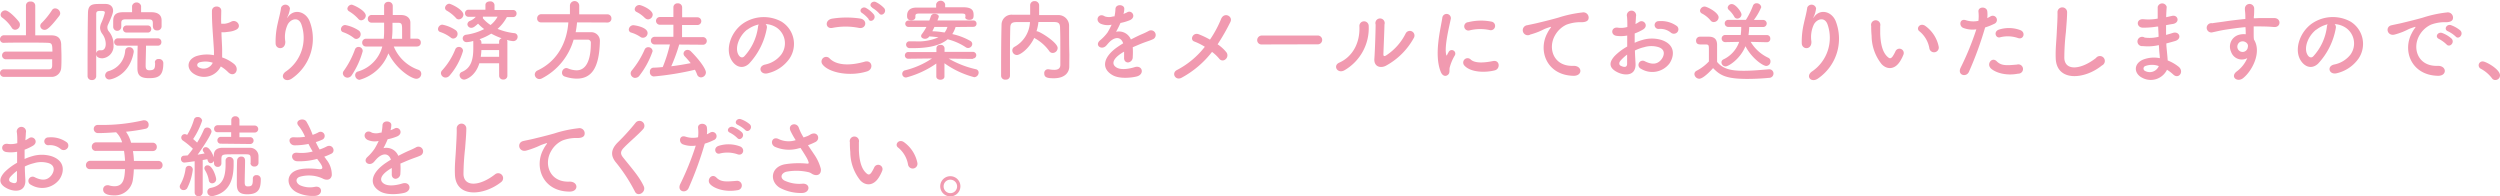 <svg xmlns="http://www.w3.org/2000/svg" viewBox="0 0 537.61 42.23"><defs><style>.cls-1{fill:#f19ab0;}</style></defs><g id="レイヤー_2" data-name="レイヤー 2"><g id="テキスト"><path class="cls-1" d="M1.27,12.75a.83.83,0,1,1,0-1.66h10c0-1.69-.15-1.84-1-1.88S7.79,9.16,6,9.16c-2,0-4.14,0-5.17.05h0A.76.76,0,0,1,0,8.43a.86.86,0,0,1,.89-.85c.91,0,2.78,0,4.69,0l0-6.4a.86.86,0,0,1,1-.84.89.89,0,0,1,1,.84l0,6.42c1.46,0,2.77,0,3.45,0,1.47,0,2.06.7,2.13,1.94,0,.72.06,1.67.06,2.64s0,1.73-.06,2.41a2.06,2.06,0,0,1-2.24,1.94c-1.16,0-3.44,0-5.58,0H.87A.82.82,0,0,1,0,15.73a.8.8,0,0,1,.84-.82h0c1,0,3,0,4.91,0s3.76,0,4.63,0c.48,0,.8-.05.84-.78,0-.38,0-.87,0-1.38ZM2.49,5.91a8.17,8.17,0,0,0-2-2.11.78.78,0,0,1-.36-.63,1,1,0,0,1,1-.93c.87,0,2.75,2.13,3,2.53a1,1,0,0,1,.15.57,1.07,1.07,0,0,1-1,1.06A.86.86,0,0,1,2.49,5.91Zm7.08.51a.9.9,0,0,1-.91-.85A.9.9,0,0,1,9,4.9a16.7,16.7,0,0,0,2.16-2.68.81.81,0,0,1,.7-.42,1.14,1.14,0,0,1,1.09,1.05,1,1,0,0,1-.21.57C10.51,6.29,10,6.42,9.57,6.42Z"/><path class="cls-1" d="M19.76,17.21a.85.85,0,0,1-.93-.83c0-3.46,0-9.71.09-13.72C19,.85,20,.85,21.68.85c.36,0,.72,0,1,0,1.08,0,1.64.63,1.64,1.45,0,.36-.12.93-1.13,3.09A1.25,1.25,0,0,0,23.1,6a1.25,1.25,0,0,0,.31.76,4.3,4.3,0,0,1,1,2.94A2.62,2.62,0,0,1,22,12.54c-.33,0-1.31-.08-1.31-.91a.76.76,0,0,1,.68-.82.78.78,0,0,1,.21,0,1.17,1.17,0,0,0,.27,0c.41,0,.89-.37.89-1.37A3.69,3.69,0,0,0,22,7.29,2.33,2.33,0,0,1,21.52,6a2.77,2.77,0,0,1,.27-1.09,11.71,11.71,0,0,0,.76-2.18c0-.23-.09-.38-.78-.38s-1.08,0-1.08.66c0,1.77,0,4,0,6.37v7A.84.84,0,0,1,19.76,17.21Zm2.85-1a1,1,0,0,1,.72-.91,4.87,4.87,0,0,0,3.59-4.41.82.82,0,0,1,.84-.74.93.93,0,0,1,1,.88.86.86,0,0,1,0,.15c-.9,5.13-4.92,5.91-5.17,5.91A.88.88,0,0,1,22.61,16.22ZM32.87,5.74V5c0-.69-.27-.82-.88-.84s-1.67,0-2.54,0-1.77,0-2.45,0-.92.21-.92.78v.82a.87.87,0,0,1-1.74,0v-1c0-.88,0-2.07,1.93-2.13.67,0,1.39,0,2.13,0l0-1.35v0a1,1,0,0,1,1.94,0v0l0,1.35c.84,0,1.67,0,2.41,0,1.24.06,2,.61,2,1.75V5.72a.9.9,0,0,1-1,.82.79.79,0,0,1-.85-.78Zm.43,7.71a.74.74,0,0,1,.82-.76.89.89,0,0,1,1,.91c0,2.7-1,3.21-3.08,3.21s-2.49-.81-2.49-2.18c0-.65,0-3.55.06-4.81l-4.27,0a.79.79,0,0,1,0-1.58h8.62a.75.75,0,0,1,.74.8.72.72,0,0,1-.72.78h0l-2.58,0c0,1.14-.08,3.36-.08,4.29,0,.52.08,1,.76,1,1.06,0,1.27-.28,1.27-1.44v-.21ZM27.2,7a.76.76,0,1,1,0-1.52h4.58a.72.72,0,0,1,.74.76.72.72,0,0,1-.74.76Z"/><path class="cls-1" d="M41.89,16c-1.82-1-1.86-3.12.33-3.93A7.58,7.58,0,0,1,46,11.87a11.07,11.07,0,0,0,0-1.17c-.23-3.8-.44-5.61-.42-8.33,0-1.34,2.09-1.25,2,0,0,.94-.07,1.81,0,2.74.24,0,.51,0,.7,0a4.07,4.07,0,0,0,1.4-.43c1.2-.69,2.44,1,1.14,1.69a4.28,4.28,0,0,1-1.19.4c-.42.07-.84.11-1.16.15a3.9,3.9,0,0,1-.84,0c0,1.06.1,2.24.14,3.62,0,.46,0,1.14,0,1.81a8.2,8.2,0,0,1,2.58,1.42c1.35,1.16,0,3.1-1.33,1.71a7.61,7.61,0,0,0-1.54-1.19A4,4,0,0,1,41.89,16Zm.86-2.51a.54.54,0,0,0,0,1,2.15,2.15,0,0,0,3-1A4.91,4.91,0,0,0,42.75,13.45Z"/><path class="cls-1" d="M61.54,15.33a8.75,8.75,0,0,0,3.3-10c-.63-1.9-2.43-1.2-3,0a6.25,6.25,0,0,0-.49,3.59c.09,1.84-2,1.82-2.08.46A16.92,16.92,0,0,1,59.73,5c.21-1,.57-2.23.72-3.38a1,1,0,0,1,1.9.17,5.45,5.45,0,0,1-.49,1.76c-.25.52-.06.27.13,0,1.39-1.78,3.86-1,4.64,1.14a10.39,10.39,0,0,1-3.76,12.12C61.33,18,59.94,16.38,61.54,15.33Z"/><path class="cls-1" d="M76.15,8.21a8,8,0,0,0-2.36-1.29.64.64,0,0,1-.47-.63.93.93,0,0,1,.91-.91,7.86,7.86,0,0,1,2.93,1.19,1,1,0,0,1,.4.8,1,1,0,0,1-.88,1A.8.8,0,0,1,76.15,8.21ZM74.73,16.7a1,1,0,0,1-1-.91.87.87,0,0,1,.19-.55,18.62,18.62,0,0,0,2.41-4.6.8.8,0,0,1,.78-.55A.88.88,0,0,1,78,11a17.67,17.67,0,0,1-2.37,5.19A1.11,1.11,0,0,1,74.73,16.7ZM77.06,4.07a8.71,8.71,0,0,0-2-1.64.69.69,0,0,1-.36-.59A1,1,0,0,1,75.6,1c.32,0,3.06,1.25,3.06,2.37a1.06,1.06,0,0,1-1,1A.84.84,0,0,1,77.06,4.07ZM89.68,10l-5,0a8.83,8.83,0,0,0,5.26,5,.9.9,0,0,1,.65.87,1.06,1.06,0,0,1-1.07,1.07c-.91,0-4.14-1.83-6-5.47a9.34,9.34,0,0,1-6.21,5.7,1,1,0,0,1-.93-1,.81.81,0,0,1,.62-.8A7.6,7.6,0,0,0,82.21,10l-3.5,0h0a.79.79,0,0,1-.82-.83.8.8,0,0,1,.83-.84h3.8a16.25,16.25,0,0,0,.08-2.09c0-.47,0-.93,0-1.37-1,0-2,0-2.68,0h0a.78.78,0,0,1-.82-.82.81.81,0,0,1,.84-.83c.7,0,1.65,0,2.66,0,0-.67,0-1.31,0-1.9v0A.85.85,0,0,1,83.46.4a.89.89,0,0,1,1,.89V3.23c.65,0,1.26,0,1.79,0,1.27,0,2,.72,2,1.63,0,.59,0,1.29,0,2,0,.49,0,1,0,1.46h1.45a.78.78,0,0,1,.79.84.78.78,0,0,1-.78.83ZM86.47,8.34c0-.55,0-1.12,0-1.67,0-1.39,0-1.75-.81-1.77l-1.26,0V6.16a17.57,17.57,0,0,1-.13,2.18Z"/><path class="cls-1" d="M97,8.13a7.78,7.78,0,0,0-2.34-1.25.66.66,0,0,1-.47-.65,1,1,0,0,1,.91-.93A7.65,7.65,0,0,1,98,6.5a1,1,0,0,1,.4.79,1,1,0,0,1-.88,1A.8.8,0,0,1,97,8.13Zm-1.18,8.55a1,1,0,0,1-1-.93.89.89,0,0,1,.27-.63,14.78,14.78,0,0,0,2.83-4.54.81.81,0,0,1,.76-.49.86.86,0,0,1,.89.85,14.12,14.12,0,0,1-2.88,5.3A1.17,1.17,0,0,1,95.81,16.68Zm2.24-12.8a8.11,8.11,0,0,0-2-1.6.69.69,0,0,1-.36-.59A1,1,0,0,1,96.59.8c.34,0,3.06,1.25,3.06,2.37a1.06,1.06,0,0,1-1,1A.84.84,0,0,1,98.05,3.88Zm9.27,9.72h-4.25c-.86,2.83-2.89,3.52-3.25,3.52a1,1,0,0,1-1-.95.76.76,0,0,1,.51-.71c2.15-.89,2.44-3.05,2.44-5.11,0-.41,0-.81,0-1.21a1.06,1.06,0,0,1,0-.34,5.59,5.59,0,0,1-1.38.26.82.82,0,0,1-.9-.8.8.8,0,0,1,.73-.79,11.89,11.89,0,0,0,3.89-1.22,9.2,9.2,0,0,1-1.31-1.16c-.68.59-1,.89-1.46.89a.82.82,0,0,1-.84-.76.85.85,0,0,1,.59-.74,3.36,3.36,0,0,0,1.22-.87l-1.6,0h0a.72.72,0,0,1-.72-.76.72.72,0,0,1,.74-.76l3.65,0V1.06c0-.51.47-.76,1-.76a.86.86,0,0,1,.95.76V2.15l4,0a.72.72,0,0,1,.74.76.72.72,0,0,1-.72.76H109a9.2,9.2,0,0,1-2,2.54,13.27,13.27,0,0,0,3.59.92.76.76,0,0,1,.72.79.93.93,0,0,1-1,.92A5.68,5.68,0,0,1,109,8.57a.72.72,0,0,1,.11.4l0,7.33a.81.81,0,0,1-.87.8.82.82,0,0,1-.9-.8Zm0-4.63a.74.74,0,0,1,.55-.74,14.89,14.89,0,0,1-2.24-1,12.31,12.31,0,0,1-2.52,1.2.87.87,0,0,1,.41.76V9.4h3.8Zm0,1.8h-3.81a12.25,12.25,0,0,1-.14,1.45h3.95Zm-3.49-7.18a.39.39,0,0,1,0,.17.47.47,0,0,1,0,.17,7.41,7.41,0,0,0,1.65,1.45A5.91,5.91,0,0,0,107,3.59Z"/><path class="cls-1" d="M124.09,4.81a18.65,18.65,0,0,1-.3,2.12H127a1.85,1.85,0,0,1,2,2V9c-.16,5.76-1.88,7.91-5,7.91a8.37,8.37,0,0,1-2.57-.46.82.82,0,0,1-.57-.82,1,1,0,0,1,.88-1,1,1,0,0,1,.36.07,5.1,5.1,0,0,0,1.88.42c.93,0,3.08-.4,3.08-5.89a.64.64,0,0,0-.71-.7h-3a13.54,13.54,0,0,1-6.84,8.34A1.16,1.16,0,0,1,116,17a1,1,0,0,1-1-1,1,1,0,0,1,.62-.86c4.35-2.05,6.31-6.15,6.6-10.33l-5.84,0h0a.8.8,0,0,1-.87-.83.89.89,0,0,1,.89-.93h6.16V1.23a1,1,0,0,1,2,0V3.08h6.06a.85.85,0,0,1,.86.89.82.82,0,0,1-.86.87Z"/><path class="cls-1" d="M137.8,8a7.11,7.11,0,0,0-2.09-1,.67.67,0,0,1-.49-.65,1,1,0,0,1,.95-.93c.28,0,3.09.4,3.09,1.69a1,1,0,0,1-.93,1A.93.93,0,0,1,137.8,8Zm-1.18,8.76a1,1,0,0,1-1-1,1,1,0,0,1,.25-.61,18.89,18.89,0,0,0,2.76-4.5.82.82,0,0,1,.78-.5.9.9,0,0,1,.93.86,18.18,18.18,0,0,1-2.82,5.24A1.11,1.11,0,0,1,136.62,16.74Zm2.09-12.86a6.57,6.57,0,0,0-1.82-1.33.66.66,0,0,1-.4-.57,1,1,0,0,1,1-.92c.44,0,2.87,1,2.87,2.09a1.06,1.06,0,0,1-1,1A1,1,0,0,1,138.71,3.88Zm7.35,5.68a37.91,37.91,0,0,1-1.71,4.67c1.45-.17,2.87-.42,4.18-.67a19.23,19.23,0,0,0-1.27-1.46.92.92,0,0,1-.27-.61.85.85,0,0,1,.88-.78,1,1,0,0,1,.72.33c2,2,3.21,3.82,3.21,4.52a1.08,1.08,0,0,1-1.06,1.06.9.9,0,0,1-.84-.64,7.1,7.1,0,0,0-.46-1,61.82,61.82,0,0,1-8.83,1.44.88.88,0,0,1-.85-1,.8.8,0,0,1,.76-.89c.64,0,1.33-.07,2-.13a31.16,31.16,0,0,0,1.54-4.86h-3.25a.81.81,0,0,1-.84-.82.8.8,0,0,1,.84-.82l4,0,0-2.6-2.91,0a.83.83,0,1,1,0-1.66l2.91,0V1.56a.85.85,0,0,1,.93-.84.87.87,0,0,1,.95.84V3.72l3.29,0a.83.83,0,1,1,0,1.66l-3.31,0v2.6l4.41,0a.84.84,0,0,1,.91.82.82.82,0,0,1-.91.82Z"/><path class="cls-1" d="M164.91,6a15,15,0,0,1-3.84,7.7c-1.46,1.34-3.06.6-3.89-1-1.2-2.36.07-5.89,2.62-7.66A7.94,7.94,0,0,1,168,4.62a5.62,5.62,0,0,1,1.76,8,7.91,7.91,0,0,1-4.63,3.13c-1.67.44-2.26-1.48-.63-1.86A5.85,5.85,0,0,0,168,11.74a4.09,4.09,0,0,0-1-5.81,4.8,4.8,0,0,0-2.36-.76A.93.93,0,0,1,164.91,6Zm-4.22.36c-1.76,1.37-2.71,3.9-1.92,5.36.29.55.78.84,1.26.42A11.48,11.48,0,0,0,163,5.85a1.42,1.42,0,0,1,.17-.59A6.32,6.32,0,0,0,160.69,6.4Z"/><path class="cls-1" d="M176.83,13.79a1,1,0,0,1,1.57-1.23c1.62,1.65,4.7,1.52,7.56.7,1.58-.44,2,1.61.5,2.09C182.7,16.53,178.14,15.63,176.83,13.79ZM179,6c-1.5.29-1.74-1.73,0-2a20.11,20.11,0,0,1,6.06,0c1.59.34,1.18,2.3-.36,2A14.5,14.5,0,0,0,179,6Zm7.83-1.86a6.74,6.74,0,0,0-1.4-1.31c-.92-.51,0-1.56.79-1.12A5.81,5.81,0,0,1,187.9,3.1C188.55,4,187.31,5,186.78,4.18Zm.76-2.51c-.93-.49-.07-1.58.78-1.18a6.3,6.3,0,0,1,1.77,1.31c.66.86-.53,1.9-1.09,1.11A6.23,6.23,0,0,0,187.54,1.67Z"/><path class="cls-1" d="M209.19,12.67,204,12.6a20.59,20.59,0,0,0,5.87,2.29.72.72,0,0,1,.58.71,1,1,0,0,1-.95,1,19.35,19.35,0,0,1-6.4-3l0,2.85v0c0,.47-.44.7-.87.7s-.88-.23-.88-.7v0l0-2.79a20.42,20.42,0,0,1-6.46,3,.78.78,0,1,1-.17-1.56,18.09,18.09,0,0,0,5.7-2.53l-5.07.06h0a.7.7,0,0,1-.76-.7.72.72,0,0,1,.78-.74l6,0,0-.76c0-.1,0-.78.88-.78a.78.78,0,0,1,.87.74v0l0,.76,6.1,0a.72.72,0,1,1,0,1.44Zm-3.7-6.86a5.89,5.89,0,0,1-.71,1.52,13.6,13.6,0,0,1,3.9,1.48.78.78,0,0,1,.4.65.9.9,0,0,1-.9.86.85.85,0,0,1-.53-.18,12.39,12.39,0,0,0-3.86-1.69c-1.5,1.26-3.89,1.9-7.39,1.9h-.74a.76.76,0,0,1-.81-.76.7.7,0,0,1,.78-.7h0c.42,0,.8,0,1.18,0a11.07,11.07,0,0,0,5-.86c-.65-.09-1.33-.17-2-.2l0,.05a1.07,1.07,0,0,1-.9.46c-.43,0-.83-.25-.83-.59a.69.69,0,0,1,.15-.4,10.71,10.71,0,0,0,1-1.56l-3.84,0a.68.68,0,0,1-.72-.68.69.69,0,0,1,.72-.69l4.45,0c.13-.32.24-.64.36-1a.78.78,0,0,1,.79-.44c.42,0,.88.21.88.53a.37.37,0,0,1,0,.15l-.28.74,7.73,0a.66.66,0,0,1,.68.69.66.66,0,0,1-.68.68Zm2.12-2.11V3.34c0-.38-.28-.43-1-.43-1.29,0-2.92,0-4.52,0s-3.19,0-4.4,0c-.69,0-.82.17-.84.47v.34c0,.42-.44.65-.87.65-.88,0-.92-.59-.92-1s.06-1.73,2-1.74c1.4,0,2.83,0,4.25,0V.91a1,1,0,0,1,1.94,0v.65c1.29,0,2.58,0,3.86,0,2.05,0,2.26.81,2.26,1.71,0,.51-.06,1-.93,1-.44,0-.88-.19-.88-.55Zm-6.67,2.09c-.13.31-.3.63-.45.94.89,0,1.8.13,2.64.26a3.77,3.77,0,0,0,.61-1.2Z"/><path class="cls-1" d="M229.94,14.32v0c0,1.1-.78,2.51-3.33,2.51-1.4,0-2.05-.17-2.05-1.05a.81.81,0,0,1,.78-.89l.15,0a6.65,6.65,0,0,0,1.2.13c.76,0,1.33-.24,1.33-1.08,0-5.26,0-6.34-.06-7.94,0-1.08-.42-1.25-1.33-1.27-1.12,0-2.22,0-3.32,0a10.32,10.32,0,0,1-.42,2H223c.58,0,4.44,2.4,4.44,3.59a1.09,1.09,0,0,1-1.06,1.07.9.9,0,0,1-.78-.46,9.38,9.38,0,0,0-3-2.66.64.64,0,0,1-.19-.13c-1.18,2.47-3.1,3.69-3.72,3.69a1,1,0,0,1-1-1,.87.87,0,0,1,.51-.78,6.42,6.42,0,0,0,3.29-5.3c-1,0-1.92,0-2.85,0-1.09,0-1.37.32-1.39,1.27q-.06,2.57-.06,5.13V16.3a.83.83,0,0,1-.91.82.86.86,0,0,1-1-.8v0c0-3.5,0-7.39.1-11.09a2.15,2.15,0,0,1,2.37-2.06c1.24,0,2.49,0,3.78,0,0-.76,0-1.56,0-2a.89.89,0,0,1,.93-.93.93.93,0,0,1,1,1c0,.49,0,1.29,0,2,1.37,0,2.76,0,4.12,0a2.29,2.29,0,0,1,2.32,2.21c0,2.12,0,4.2.06,6.32Z"/><path class="cls-1" d="M241.58,3a6.2,6.2,0,0,0,.79-.34c1-.63,2.07.95.67,1.65a10.53,10.53,0,0,1-2.09.63A20.69,20.69,0,0,1,240,6.84a2.77,2.77,0,0,1,3.19,1.65c.78-.4,1.58-.8,2.32-1.12a16,16,0,0,0,1.48-.7,1,1,0,1,1,1.06,1.71c-.61.3-1,.4-2.05.78-.8.3-1.65.68-2.41,1a16,16,0,0,1,0,2.09,1.13,1.13,0,0,1-1,1.18c-.48,0-.91-.34-.86-1.08,0-.4,0-.84,0-1.24-.17.1-.34.19-.49.29-2.36,1.52-2.07,2.66-1,3.19s2.87.13,3.76-.15c1.67-.52,2.21,1.53.46,2-1.12.29-3.71.57-5.19-.27-2.56-1.44-2.11-4,1.33-6.26.27-.18.57-.38.93-.59-.51-1.6-2-1.41-3.21,0l-.07.07a5,5,0,0,1-.44.5c-1,.93-2.43-.16-1.29-1.18A9.7,9.7,0,0,0,238.16,7a16.85,16.85,0,0,0,.89-1.69,3.82,3.82,0,0,1-2.36-.21c-1.36-.68-.43-2.47.9-1.57a2.92,2.92,0,0,0,1.78,0,2.36,2.36,0,0,1,.29,0,8.49,8.49,0,0,0,.21-1.6c.07-1.14,1.86-1,1.9-.1a3.47,3.47,0,0,1-.16,1.11Z"/><path class="cls-1" d="M254.09,16.72c-1.31.7-2.26-1-1-1.66a18.27,18.27,0,0,0,6-5,12.39,12.39,0,0,0-2.28-1.14c-1-.36-.3-2.05,1-1.54a18.42,18.42,0,0,1,2.39,1.14,23.6,23.6,0,0,0,2.39-4.44c.67-1.6,2.61-.57,2,.64a44.4,44.4,0,0,1-2.75,4.81,8.34,8.34,0,0,1,1.9,1.73,1.09,1.09,0,0,1-.21,1.5.9.9,0,0,1-1.35-.15,9.16,9.16,0,0,0-1.54-1.45A20.83,20.83,0,0,1,254.09,16.72Z"/><path class="cls-1" d="M271.35,9.56a.92.92,0,0,1-1-.92,1,1,0,0,1,1-1h11.93a.95.95,0,1,1,0,1.89Z"/><path class="cls-1" d="M288,13.47c2.81-1.25,4.5-4.18,4.33-7.81a1,1,0,1,1,2-.15,10.47,10.47,0,0,1-5.23,9.61C287.61,15.94,286.56,14.11,288,13.47Zm10,.68c-1.23.61-2.58.12-2.45-1.52s.27-6.23.27-7.35a1,1,0,1,1,1.9,0c0,.74-.21,5.76-.23,6.4,0,.42.21.46.57.25a12,12,0,0,0,4.23-4.75,1,1,0,1,1,1.73,1A15,15,0,0,1,298,14.15Z"/><path class="cls-1" d="M309.83,15.46c-1.52-3.74,0-9.36.33-11.62A.92.92,0,1,1,312,4c-.31,1.54-1.45,6-1,7.77.06.25.13.19.21,0s.25-.47.32-.61a.76.76,0,0,1,1.33.74,9.94,9.94,0,0,0-1.12,2.66c-.11.52.12,1.1-.36,1.52S310.21,16.39,309.83,15.46Zm5.09-1.35a.94.94,0,0,1,1.35-1.31c1,.94,3.31.63,4.79.33s1.63,1.69.38,2C319.41,15.65,316.29,15.6,314.92,14.11ZM316,6.54a.9.9,0,1,1-.27-1.77,11.51,11.51,0,0,1,5-.12.93.93,0,1,1-.33,1.83A9.51,9.51,0,0,0,316,6.54Z"/><path class="cls-1" d="M332.75,7.12a6.18,6.18,0,0,1,.61-1c.3-.4.21-.38-.15-.27-1.43.46-1.1.46-2.4,1a16.31,16.31,0,0,1-1.71.57,1.08,1.08,0,1,1-.64-2c.4-.1,1.5-.31,2.11-.46.93-.23,2.58-.61,4.52-1.16a26.07,26.07,0,0,1,5.18-1.12,1.13,1.13,0,0,1,1.3,1.47c-.12.32-.54.7-1.87.62a8.59,8.59,0,0,0-2.83.53,5.48,5.48,0,0,0-2.43,2.23c-1.67,2.79-.4,6.78,3.86,6.63,2-.08,2.11,2.16.09,2.14C332.66,16.2,330.68,10.94,332.75,7.12Z"/><path class="cls-1" d="M351.71,13.64c.15,2.72-2.28,2.68-3.84,1.92-2.26-1.1-1.63-2.45-.62-3.55a12,12,0,0,1,2.67-2c0-.8,0-1.61,0-2.37a7,7,0,0,1-2.28.07c-1.41-.17-1.18-2.07.4-1.74a4.79,4.79,0,0,0,1.91-.17c0-.9,0-1.51-.07-2.23a1,1,0,1,1,1.92,0c0,.42-.06,1-.1,1.6a5.43,5.43,0,0,0,.76-.44c1-.68,2.19.82.86,1.62a11.25,11.25,0,0,1-1.79.85c0,.59,0,1.29,0,2a10.74,10.74,0,0,1,1.6-.59,7.15,7.15,0,0,1,4.21,0c3.14,1.08,2.63,3.64,1.66,5.05a4.65,4.65,0,0,1-6.1,1.14.91.91,0,1,1,.82-1.62c1.48.73,2.69.75,3.61-.47.45-.61,1-2-.67-2.57a5.32,5.32,0,0,0-3.08,0,9.13,9.13,0,0,0-2,.72C351.6,11.84,351.67,12.82,351.71,13.64ZM348.52,13c-.4.44-.4.93,0,1.14.81.4,1.36.34,1.38-.4,0-.51,0-1.21,0-2A9.82,9.82,0,0,0,348.52,13Zm10.77-6a3.55,3.55,0,0,0-2.51-.78.84.84,0,1,1-.09-1.67,5.8,5.8,0,0,1,3.95,1.08.93.93,0,0,1,0,1.35A1,1,0,0,1,359.29,7Z"/><path class="cls-1" d="M365.42,16.93a1.08,1.08,0,0,1-1.05-1,.82.82,0,0,1,.48-.72,9.76,9.76,0,0,0,2.64-2c0-.85,0-1.59,0-2.32,0-1.29,0-1.33-.9-1.33h-.79c-.4,0-1.07,0-1.07-.81a.82.82,0,0,1,.8-.86c.68,0,1.31,0,1.94,0,1.21,0,1.78.57,1.78,1.79s0,2.41,0,3.63c1.3,1.63,3.29,1.91,5.72,1.91,1.9,0,3.95-.2,5.4-.32h.09a.9.9,0,0,1,.92.91.93.93,0,0,1-.95.93c-1.2.12-2.93.23-4.66.23-4.65,0-5.89-.8-7.39-2.33C368.27,14.8,366.35,16.93,365.42,16.93Zm2.47-12.48A6,6,0,0,0,366,2.91a.7.7,0,0,1-.42-.61,1,1,0,0,1,1-.89c.51,0,3,1.27,3,2.33a1.06,1.06,0,0,1-1,1A.81.81,0,0,1,367.89,4.45Zm12,4.63L376.47,9a8.72,8.72,0,0,0,3.78,3.42.8.8,0,0,1,.48.76.94.94,0,0,1-.91,1c-.72,0-3.14-1.67-4.47-4.25-1.1,2.75-3.64,4.35-4.27,4.35a.89.89,0,0,1-.89-.86.69.69,0,0,1,.41-.64A6.53,6.53,0,0,0,374,9l-3,.06h0a.77.77,0,1,1,0-1.54h3.33a11.8,11.8,0,0,0,.11-1.73h-2.79a.76.76,0,1,1,0-1.52h3.8a17,17,0,0,0,1.5-3,.8.8,0,0,1,.8-.57,1,1,0,0,1,1,.84,12.65,12.65,0,0,1-1.59,2.75h2a.76.76,0,1,1,0,1.52h-3A15.9,15.9,0,0,1,376,7.54h3.95a.72.72,0,0,1,.74.78.71.71,0,0,1-.72.76ZM373.6,4a.73.73,0,0,1-.66-.42,5.93,5.93,0,0,0-1.18-1.46.7.7,0,0,1-.23-.48.86.86,0,0,1,.9-.76c.81,0,2.07,1.69,2.07,2.24A.92.92,0,0,1,373.6,4Z"/><path class="cls-1" d="M389.72,15.33a8.74,8.74,0,0,0,3.31-10c-.63-1.9-2.43-1.2-3,0a6.33,6.33,0,0,0-.5,3.59c.1,1.84-1.95,1.82-2.07.46A16.92,16.92,0,0,1,387.92,5c.21-1,.57-2.23.72-3.38a1,1,0,0,1,1.9.17,5.71,5.71,0,0,1-.49,1.76c-.25.52-.06.27.13,0,1.39-1.78,3.86-1,4.63,1.14a10.36,10.36,0,0,1-3.76,12.12C389.51,18,388.13,16.38,389.72,15.33Z"/><path class="cls-1" d="M404.63,13.79a9.82,9.82,0,0,1-2.15-6.08,19.9,19.9,0,0,1-.09-2.11,1,1,0,1,1,1.94,0c0,.74,0,.77,0,1.65.07,2,.43,3.87,1.5,4.9.49.47.74.53,1.16,0a7.91,7.91,0,0,0,.62-1.12.93.93,0,0,1,1.73.68,8.35,8.35,0,0,1-.74,1.47C407.39,15.1,405.69,14.93,404.63,13.79Zm10.28-3.34a6,6,0,0,0-2.11-3.69c-.91-.62.11-2,1.25-1.17A7.26,7.26,0,0,1,416.9,10,1,1,0,1,1,414.91,10.45Z"/><path class="cls-1" d="M423.41,15.44c-.57,1.28-2.58.73-1.78-.89A60,60,0,0,0,425,6.31,5.59,5.59,0,0,1,422.18,6c-1-.42-.78-2.15.64-1.63a5.17,5.17,0,0,0,2.63.11,8.84,8.84,0,0,0,0-2c-.08-1.08,1.71-1.14,1.9-.1a6.4,6.4,0,0,1,0,1.52c.26-.13.49-.26.72-.39a.9.9,0,1,1,.74,1.63,12,12,0,0,1-1.92.76A74.64,74.64,0,0,1,423.41,15.44Zm4.62-.85c-.82-.91.36-2.41,1.35-1.41s2.13.9,4.35.71a1,1,0,1,1,.25,1.95C431.22,16.39,428.86,15.52,428,14.59ZM430.18,8c-1,.36-1.58-1.2-.33-1.63a7,7,0,0,1,4.56.09c1.28.46.76,2.13-.43,1.73A6.7,6.7,0,0,0,430.18,8Z"/><path class="cls-1" d="M442.07,12.52c-.07-2,.14-3.61.23-5.62.06-1.24.19-3.1.15-4.28a1,1,0,0,1,2.07,0c0,1.2-.17,3-.26,4.28a49.79,49.79,0,0,0-.34,5.58c.11,2.78,3.49,2.59,6.8,0A1.06,1.06,0,1,1,452,14.08C448.32,17.1,442.24,17.65,442.07,12.52Z"/><path class="cls-1" d="M463.82,5.72a17.25,17.25,0,0,1-3,.23c-1.46,0-1.53-2,.19-1.81A10.74,10.74,0,0,0,464,4c0-1,0-1.9,0-2.51a1,1,0,0,1,1.94,0c-.06.69-.1,1.45-.12,2.21l1.29-.29c1.26-.28,1.77,1.48.12,1.75-.51.07-1,.17-1.43.25,0,.7,0,1.4,0,2.1.46-.13.93-.26,1.45-.43,1.4-.46,2.12,1.29.43,1.76-.66.19-1.27.36-1.82.5,0,.64.08,1.23.13,1.78s.12,1.2.16,1.88a9.09,9.09,0,0,1,2.35,1.35c1.27,1.05,0,2.78-1.16,1.67A8.66,8.66,0,0,0,466,15a3.88,3.88,0,0,1-5.32,1.73c-1.81-.9-1.92-3,.15-3.9a6.45,6.45,0,0,1,3.63-.32c0-.4-.06-.8-.1-1.23s-.07-1-.11-1.58a10.56,10.56,0,0,1-3.46.21,1,1,0,1,1,.4-1.83,7.82,7.82,0,0,0,3-.17c0-.72-.07-1.46-.09-2.2Zm-2.45,8.47a.57.57,0,0,0-.06,1.08,2.11,2.11,0,0,0,2.93-1.06A4.16,4.16,0,0,0,461.37,14.19Z"/><path class="cls-1" d="M479.77,11.11a2.63,2.63,0,0,1,1.52-3.57,3.73,3.73,0,0,1,1.64-.17c0-.42,0-1-.06-1.54-1.6.15-3.17.38-4.16.53-1.37.21-2.26.46-2.83.56A1,1,0,1,1,475.73,5c.76-.14,2-.27,2.79-.4,1-.15,2.66-.36,4.33-.52V3.74c0-1.18-.1-1.25-.1-1.86a1,1,0,0,1,2-.06c0,.44,0,1.31-.08,1.83,0,.09,0,.19,0,.28.56,0,1.05-.05,1.47-.05.93,0,1.59,0,2.88,0,1.6,0,1.52,2.05,0,1.93-1.34-.11-1.8-.11-3-.13-.43,0-.89,0-1.38,0,0,.61,0,1.2,0,1.75,0,.26,0,.66.06,1.08,1.69,2.66-.32,6.69-2.34,8.3-1.27,1-2.92-.34-1.27-1.52a6.84,6.84,0,0,0,2.17-2.79A2.44,2.44,0,0,1,479.77,11.11Zm3.19-2A1.22,1.22,0,0,0,481.75,9a1.17,1.17,0,0,0-.55,1.45,1.13,1.13,0,0,0,2.18-.33.86.86,0,0,0-.11-.72A2.34,2.34,0,0,0,483,9.12Z"/><path class="cls-1" d="M502.31,6a15,15,0,0,1-3.83,7.7c-1.46,1.34-3.06.6-3.9-1-1.19-2.36.08-5.89,2.62-7.66a7.94,7.94,0,0,1,8.21-.43,5.62,5.62,0,0,1,1.77,8,7.94,7.94,0,0,1-4.64,3.13c-1.67.44-2.26-1.48-.62-1.86a5.88,5.88,0,0,0,3.53-2.13,4.09,4.09,0,0,0-1.05-5.81,4.77,4.77,0,0,0-2.35-.76A.93.93,0,0,1,502.31,6Zm-4.21.36c-1.77,1.37-2.72,3.9-1.92,5.36.28.55.78.84,1.25.42a11.42,11.42,0,0,0,2.95-6.33,1.28,1.28,0,0,1,.17-.59A6.25,6.25,0,0,0,498.1,6.4Z"/><path class="cls-1" d="M518.65,7.12a6.18,6.18,0,0,1,.61-1c.3-.4.21-.38-.15-.27-1.43.46-1.1.46-2.4,1a16.31,16.31,0,0,1-1.71.57c-1.67.46-2.18-1.73-.66-2,.4-.1,1.5-.31,2.11-.46.93-.23,2.6-.61,4.54-1.16a25.69,25.69,0,0,1,5.17-1.12,1.13,1.13,0,0,1,1.29,1.47c-.12.32-.53.7-1.86.62a8.48,8.48,0,0,0-2.82.53,5.53,5.53,0,0,0-2.45,2.23c-1.67,2.79-.4,6.78,3.86,6.63,2-.08,2.13,2.16.11,2.14C518.56,16.2,516.58,10.94,518.65,7.12Zm5.85,1.26c-1-.44-.24-1.62.69-1.28a6.34,6.34,0,0,1,2,1.2c.78.84-.4,2-1.06,1.27A7.44,7.44,0,0,0,524.5,8.38Zm1.92-1.65c-1-.4-.28-1.62.65-1.32a6.54,6.54,0,0,1,2,1.14c.8.8-.32,2.06-1,1.3A6.32,6.32,0,0,0,526.42,6.73Z"/><path class="cls-1" d="M535.87,16.81a7.33,7.33,0,0,0-2.34-2,.86.86,0,0,1-.51-.76.84.84,0,0,1,.89-.84c.66,0,3.7,1.67,3.7,3a1,1,0,0,1-1,1A.85.85,0,0,1,535.87,16.81Z"/><path class="cls-1" d="M5.45,38.64c.15,2.72-2.28,2.68-3.84,1.92C-.65,39.46,0,38.11,1,37a12.33,12.33,0,0,1,2.68-2c0-.8,0-1.61,0-2.37a7,7,0,0,1-2.28.07c-1.41-.17-1.18-2.07.4-1.74a4.84,4.84,0,0,0,1.92-.17c0-.9,0-1.51-.08-2.23a1,1,0,1,1,1.92,0c0,.42-.06,1-.1,1.6a4.91,4.91,0,0,0,.76-.44c1-.68,2.19.82.86,1.62a11.25,11.25,0,0,1-1.79.85c0,.59,0,1.29,0,2a11.16,11.16,0,0,1,1.6-.59,7.19,7.19,0,0,1,4.22,0c3.13,1.08,2.62,3.64,1.65,5a4.65,4.65,0,0,1-6.1,1.14.91.91,0,1,1,.82-1.62c1.48.73,2.7.75,3.61-.47.45-.61,1-2-.67-2.57a5.32,5.32,0,0,0-3.08,0,9.32,9.32,0,0,0-2,.72C5.34,36.84,5.41,37.82,5.45,38.64ZM2.26,38c-.4.44-.4.93,0,1.14.82.4,1.37.34,1.39-.4,0-.51,0-1.21,0-2A9.41,9.41,0,0,0,2.26,38ZM13,32a3.55,3.55,0,0,0-2.51-.78.84.84,0,1,1-.09-1.67,5.78,5.78,0,0,1,4,1.08.92.92,0,0,1,0,1.35A1,1,0,0,1,13,32Z"/><path class="cls-1" d="M28.78,36.42a19.9,19.9,0,0,1-.19,2.11,3.92,3.92,0,0,1-4,3.49c-1.23,0-2.41-.28-2.41-1.25a.88.88,0,0,1,.86-.93,1.32,1.32,0,0,1,.32,0,4.09,4.09,0,0,0,1.25.21c2.06,0,2.17-1.88,2.28-3.68l-7.48,0a.83.83,0,0,1-.93-.84.92.92,0,0,1,.93-.95l7.48,0a20.74,20.74,0,0,0-.22-2.13l-6,0a.84.84,0,0,1-.93-.84.92.92,0,0,1,.93-1l5.59,0a5,5,0,0,0-1.29-2.17c-1.49.12-2.87.18-3.86.18a.9.9,0,0,1-.95-.9.84.84,0,0,1,.91-.85h0l.84,0a38.64,38.64,0,0,0,8.89-1,1.35,1.35,0,0,1,.28,0,.91.91,0,0,1,.88,1,.78.78,0,0,1-.57.8,37.09,37.09,0,0,1-4.3.66,7.42,7.42,0,0,1,1.1,2.36l4.64,0a.87.87,0,0,1,.89.91.84.84,0,0,1-.89.88l-4.24,0a17.46,17.46,0,0,1,.21,2.13l5.26,0a.88.88,0,0,1,.9.91.85.85,0,0,1-.9.88Z"/><path class="cls-1" d="M39.48,40.88a.8.8,0,0,1-.83-.74.9.9,0,0,1,.15-.49,9,9,0,0,0,1.1-3.33.71.71,0,0,1,.72-.66.82.82,0,0,1,.84.85,11.9,11.9,0,0,1-1.23,4A.91.91,0,0,1,39.48,40.88ZM53.9,35v-.59c0-1,0-1.21-.95-1.23-.72,0-1.74,0-2.69,0-2.44,0-2.59,0-2.65.95v1a.75.75,0,0,1-.79.76.77.77,0,0,1-.8-.78v-.53a.81.81,0,0,1-.72.51c-.21,0-.55-.11-.71-.86q-.42.09-1,.18l0,6.91a.85.85,0,0,1-.88.89.82.82,0,0,1-.85-.87v0l0-6.67c-.91.14-2.07.29-2.24.29a.73.73,0,0,1-.7-.78.65.65,0,0,1,.61-.7l.83-.06a17.5,17.5,0,0,0,1.12-1.43,16.09,16.09,0,0,0-2.14-1.76.78.78,0,0,1-.36-.63.76.76,0,0,1,.76-.76,1.21,1.21,0,0,1,.51.17,13.66,13.66,0,0,0,1.46-3.28.74.74,0,0,1,.76-.56.91.91,0,0,1,1,.78,16.2,16.2,0,0,1-1.94,3.95c.31.25.61.54.86.76a19.56,19.56,0,0,0,1.44-2.75.74.74,0,0,1,.71-.48.92.92,0,0,1,.95.84c0,.53-1.64,3.14-3,5L44,33c-.07-.13-.17-.25-.24-.36a.65.65,0,0,1-.16-.42.63.63,0,0,1,.69-.57c.83,0,1.56,1.77,1.69,2.17v-.4c0-1,.57-1.62,1.82-1.64,1.07,0,2.24,0,3.42,0,.86,0,1.71,0,2.53,0a1.81,1.81,0,0,1,1.84,1.77c0,.25,0,.51,0,.76s0,.51,0,.74a.81.81,0,0,1-.89.76.77.77,0,0,1-.84-.74Zm-9,3.72a6.23,6.23,0,0,0-.82-2.14.87.87,0,0,1-.13-.42.64.64,0,0,1,.68-.61c1.09,0,1.86,2.51,1.86,3a.88.88,0,0,1-.87.87A.71.71,0,0,1,44.9,38.75Zm.61,3.44a.89.89,0,0,1-.92-.91.84.84,0,0,1,.71-.84c2.6-.49,3.21-2.31,3.21-5.12,0-.23,0-.46,0-.71v0a.78.78,0,0,1,.82-.83.89.89,0,0,1,.91.89c0,.25,0,.48,0,.72,0,3-.76,6-4.45,6.8A1.35,1.35,0,0,1,45.51,42.19Zm2-11.26a.7.7,0,0,1-.76-.71.73.73,0,0,1,.76-.76h2.2v-1H46.82a.71.71,0,0,1-.78-.72.75.75,0,0,1,.78-.78h2.92V25.82A.82.82,0,0,1,50.6,25a.84.84,0,0,1,.89.84V27h3.29a.75.75,0,0,1,0,1.5H51.49v1h2.39a.74.74,0,0,1,0,1.47Zm6.86,7.52a.72.72,0,0,1,.78-.76.85.85,0,0,1,.93.91c0,2.09-.54,3.21-2.91,3.21-1.88,0-2.24-.87-2.24-2.18,0-.76,0-4.6.07-5.19a.86.86,0,0,1,.9-.74c.8,0,.8.72.8,1,0,1-.08,3.55-.08,4.5,0,.78.21.91.66.91.84,0,1.09-.19,1.09-1.48v-.21Z"/><path class="cls-1" d="M70.12,34.23a5.18,5.18,0,0,1,1.23,3.48c-.19,1-1.1,1.16-2,.66a7.06,7.06,0,0,0-5-.32c-1,.48-.59,1.48.29,1.84a5.2,5.2,0,0,0,3.07.29c1.69-.32,1.81,1.78.1,1.94a7.8,7.8,0,0,1-3.76-.65c-2.25-.95-2.78-3.61-.65-4.69,1.41-.72,3.74-.57,5-.42,1,.13,1.33-.15.22-1.63-.13-.19-.28-.36-.41-.57a13.87,13.87,0,0,1-4.37.51c-1.31-.1-1.48-2,.13-1.82a9.26,9.26,0,0,0,3.27-.27c-.29-.49-.59-1-.9-1.63a14.86,14.86,0,0,1-3,.3c-1.23,0-1.61-1.84-.09-1.73a10.57,10.57,0,0,0,2.35-.11,9.51,9.51,0,0,0-1.36-2.3c-1.07-1.2,1-1.92,1.63-1A16.58,16.58,0,0,1,67.23,29a7.72,7.72,0,0,0,1.2-.51.88.88,0,1,1,1,1.48,11.54,11.54,0,0,1-1.52.59,17,17,0,0,0,.82,1.59,10.65,10.65,0,0,0,1.43-.6c1.33-.76,2.14,1,1.08,1.51a11.93,11.93,0,0,1-1.5.63C69.83,33.87,70,34,70.12,34.23Z"/><path class="cls-1" d="M84,28a7.12,7.12,0,0,0,.8-.34c1-.63,2.07.95.66,1.65a10.32,10.32,0,0,1-2.09.63,20.69,20.69,0,0,1-.91,1.92,2.77,2.77,0,0,1,3.19,1.65c.78-.4,1.58-.8,2.32-1.12a16,16,0,0,0,1.48-.7,1,1,0,1,1,1.06,1.71c-.6.3-1,.4-2,.78-.8.3-1.65.68-2.41,1a14.44,14.44,0,0,1,0,2.09,1.13,1.13,0,0,1-1,1.18c-.47,0-.91-.34-.85-1.08,0-.4,0-.84,0-1.24-.17.1-.34.19-.49.29-2.36,1.52-2.07,2.66-1,3.19s2.87.13,3.76-.15c1.68-.52,2.21,1.53.46,2-1.12.29-3.7.57-5.19-.27-2.56-1.44-2.1-4,1.33-6.26.27-.18.57-.38.94-.59-.52-1.6-2-1.41-3.22,0l-.07.07a5,5,0,0,1-.44.5c-1,.93-2.43-.16-1.29-1.18A9.7,9.7,0,0,0,80.54,32a15,15,0,0,0,.89-1.69,3.79,3.79,0,0,1-2.35-.21c-1.37-.68-.44-2.47.89-1.57a2.92,2.92,0,0,0,1.78,0,2.36,2.36,0,0,1,.29,0,8.49,8.49,0,0,0,.21-1.6c.07-1.14,1.86-1,1.9-.1A3.77,3.77,0,0,1,84,27.91Z"/><path class="cls-1" d="M97.83,37.52c-.08-2,.13-3.61.23-5.62.06-1.24.19-3.1.15-4.28a1,1,0,0,1,2.07,0c0,1.2-.17,3-.26,4.28a52.38,52.38,0,0,0-.35,5.58c.12,2.78,3.5,2.59,6.8,0a1.06,1.06,0,1,1,1.32,1.66C104.08,42.1,98,42.65,97.83,37.52Z"/><path class="cls-1" d="M116.85,32.12a7,7,0,0,1,.61-1c.31-.4.21-.38-.15-.27-1.42.46-1.1.46-2.39.95a17.12,17.12,0,0,1-1.71.57c-1.67.46-2.17-1.73-.65-2.05.4-.1,1.5-.31,2.11-.46.93-.23,2.58-.61,4.52-1.16a26.16,26.16,0,0,1,5.19-1.12,1.12,1.12,0,0,1,1.29,1.47c-.11.32-.53.7-1.86.62a8.49,8.49,0,0,0-2.83.53,5.37,5.37,0,0,0-2.43,2.23c-1.68,2.79-.4,6.78,3.85,6.63,2-.08,2.11,2.16.1,2.14C116.76,41.2,114.78,35.94,116.85,32.12Z"/><path class="cls-1" d="M136.55,41.22a35.18,35.18,0,0,0-4-6.17c-1.26-1.46-1.26-2.81.22-4.35a46.83,46.83,0,0,0,3.9-4.29,1.06,1.06,0,1,1,1.69,1.29c-1,1.16-3,2.81-4.14,4-.82.81-.86,1.38-.23,2.16,1.9,2.38,3.51,4.16,4.45,6.2C139,41.32,137.16,42.44,136.55,41.22Z"/><path class="cls-1" d="M148.08,40.44c-.57,1.28-2.58.73-1.78-.89a60,60,0,0,0,3.32-8.24,5.59,5.59,0,0,1-2.77-.27c-1-.42-.78-2.15.64-1.63a5.14,5.14,0,0,0,2.62.11,8.28,8.28,0,0,0,0-2.05c-.08-1.08,1.71-1.14,1.9-.1a5.93,5.93,0,0,1,0,1.52c.27-.13.5-.26.73-.39a.9.9,0,1,1,.74,1.63,12,12,0,0,1-1.92.76A74.64,74.64,0,0,1,148.08,40.44Zm4.62-.85c-.82-.91.36-2.41,1.35-1.41s2.12.9,4.35.71a1,1,0,1,1,.24,2C155.89,41.39,153.53,40.52,152.7,39.59ZM154.84,33c-1,.36-1.57-1.2-.32-1.63a7,7,0,0,1,4.56.09c1.27.46.76,2.13-.44,1.73A6.69,6.69,0,0,0,154.84,33ZM157,28.55c-1-.4-.21-1.56.67-1.23a5.86,5.86,0,0,1,1.88,1.14c.74.8-.38,1.95-1,1.21A6.69,6.69,0,0,0,157,28.55Zm1.71-1.67c-1-.38-.28-1.54.61-1.25a6.11,6.11,0,0,1,1.92,1.1c.76.76-.33,1.94-1,1.21A7,7,0,0,0,158.7,26.88Z"/><path class="cls-1" d="M175.12,33.26a9.73,9.73,0,0,1,1.4,3.06c.15,1.35-1,1.67-2,1a2,2,0,0,0-.77-.32,11.49,11.49,0,0,0-4.7-.06c-1.06.32-1.38,1.29-.38,1.88a7.51,7.51,0,0,0,3.94.68c1.74-.07,1.63,2-.17,2a9.64,9.64,0,0,1-4.75-1.12c-2.23-1.37-2-4.45,1.08-5.05a18.72,18.72,0,0,1,4.82-.14c.29,0,.36-.07.29-.32a4.64,4.64,0,0,0-.48-1.06c-.34-.59-.79-1.28-1.25-2a3,3,0,0,1-.36.08,7.51,7.51,0,0,1-5.15-.32c-1.18-.61-.59-2.34.78-1.68a5,5,0,0,0,3.69.25A18.25,18.25,0,0,1,170,28.17c-.7-1.54,1.43-2,1.81-.61a10.45,10.45,0,0,0,1,2l.81-.29a4.91,4.91,0,0,0,.71-.38c1.53-.78,2.2,1.07,1,1.66a15,15,0,0,1-1.58.68Z"/><path class="cls-1" d="M185,38.79a9.82,9.82,0,0,1-2.15-6.08,19.9,19.9,0,0,1-.09-2.11,1,1,0,1,1,1.94,0c0,.74,0,.77,0,1.65.07,2,.43,3.87,1.5,4.9.49.47.74.53,1.16,0A7.91,7.91,0,0,0,188,36a.93.93,0,0,1,1.73.68,8.35,8.35,0,0,1-.74,1.47C187.76,40.1,186.06,39.93,185,38.79Zm10.28-3.34a6,6,0,0,0-2.11-3.69c-.91-.62.11-2,1.25-1.17a7.26,7.26,0,0,1,2.85,4.4A1,1,0,1,1,195.28,35.45Z"/><path class="cls-1" d="M204.36,42.23a2.17,2.17,0,1,1,2.17-2.17A2.17,2.17,0,0,1,204.36,42.23Zm0-3.59a1.42,1.42,0,0,0-1.44,1.42,1.45,1.45,0,1,0,1.44-1.42Z"/></g></g></svg>